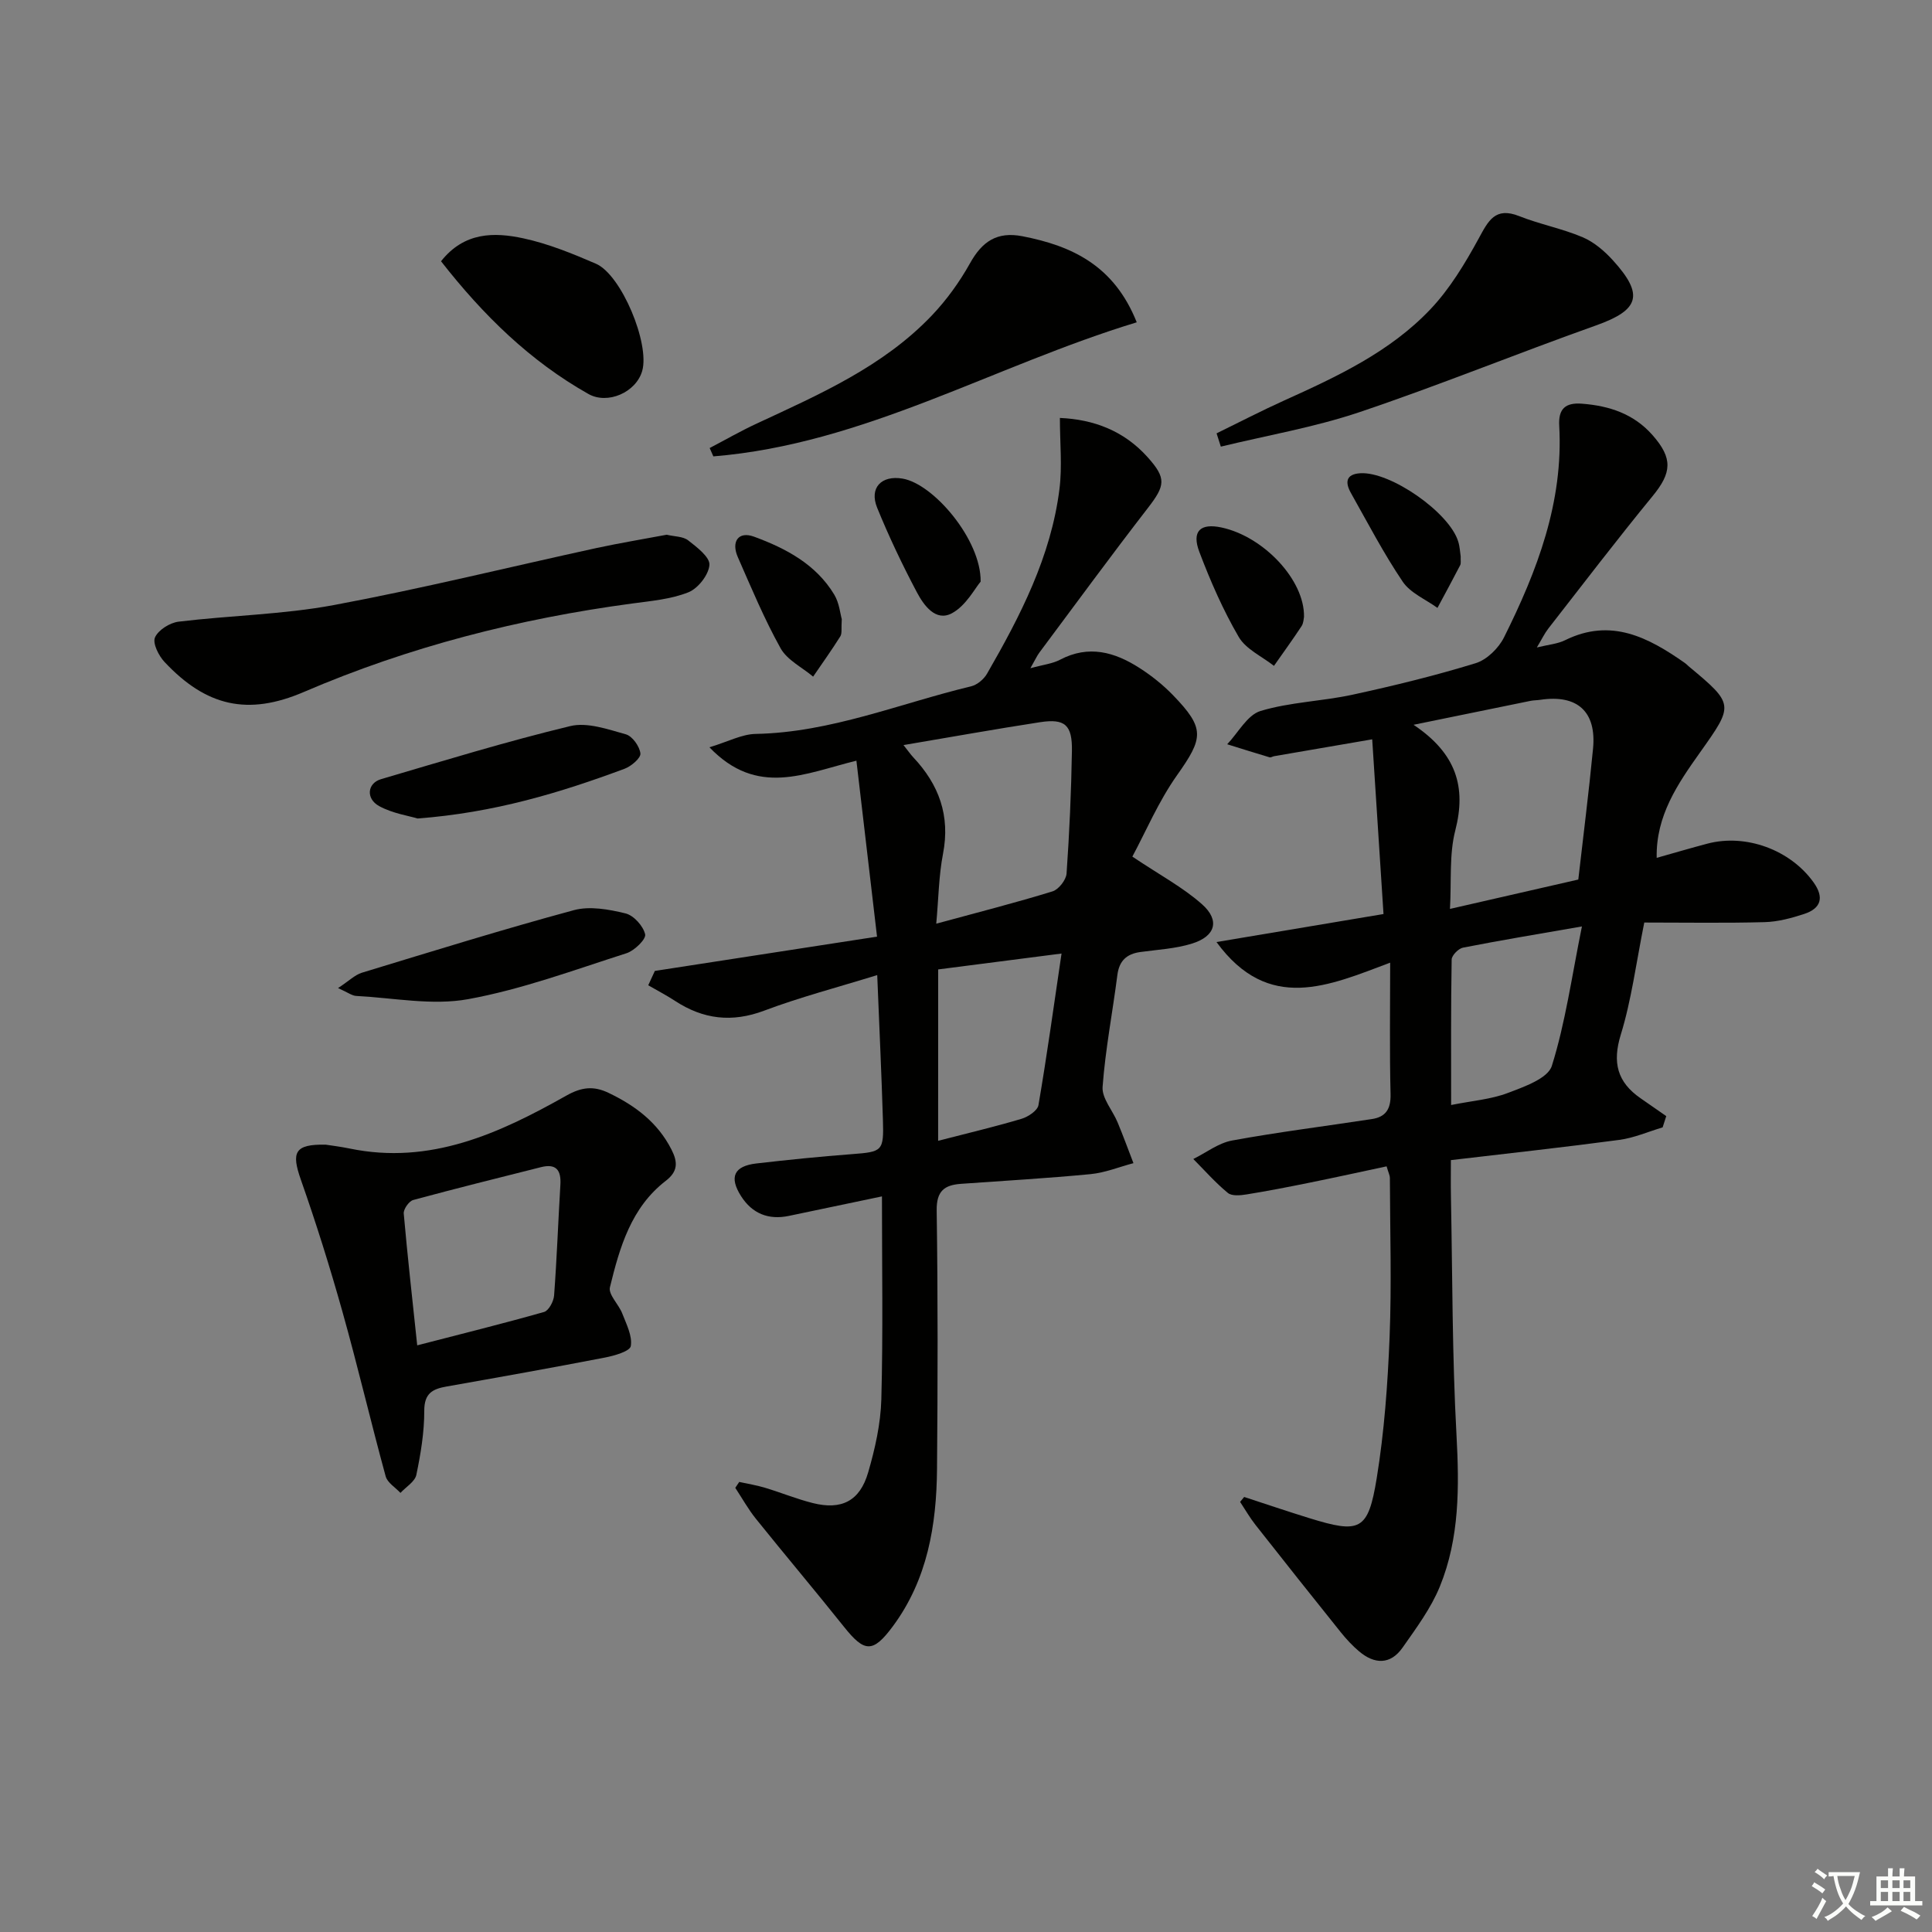<svg enable-background="new 0 0 400 400" viewBox="0 0 400 400" xmlns="http://www.w3.org/2000/svg"><rect x="0" y="0" width="400" height="400" fill="#808080" stroke="none"/><path d="m377.9 391.2c-.2.3-.4.5-.6.8-.7-.6-1.4-1-2.2-1.5.2-.3.4-.5.5-.8.6.4 1.4.8 2.3 1.5zm-1.8 6.1c-.2-.2-.5-.4-.9-.6.4-.6.8-1.2 1.2-1.9s.7-1.3.9-1.9c.3.3.5.5.8.7-.7 1.3-1.4 2.6-2 3.7zm2.2-9c-.3.3-.5.5-.6.8-.6-.6-1.3-1.1-2-1.5.3-.3.5-.5.6-.7.6.5 1.3.9 2 1.4zm.3.2v-.9h2 4.5c-.3 1.3-.6 2.5-1 3.6s-.9 2.1-1.4 3c.4.5 1 1 1.6 1.4s1.2.8 1.9 1.1c-.3.2-.5.4-.8.8-.4-.3-1-.7-1.6-1.2s-1.2-1.1-1.6-1.6c-.5.6-1.1 1.1-1.7 1.6s-1.4.9-2.1 1.4c-.1-.3-.3-.5-.7-.8.6-.2 1.2-.5 1.9-1s1.4-1.1 2-1.8c-.5-.8-.9-1.6-1.2-2.5s-.6-2-.8-3.2c-.4.1-.7.1-1 .1zm2.5 2.7c.3 1 .7 1.7 1 2.2.3-.5.6-1.1 1-2s.6-1.9.9-3h-3.2-.4c.1.9.3 1.8.7 2.8z" fill="#fbfcfa"/><path d="m396.5 388.5v1.5 3.6h1.5v.9c-.4 0-1 0-1.7 0h-7.9c-.5 0-.9 0-1.2 0v-.9h1.3v-3.5c0-.7 0-1.2 0-1.6h2.4c0-.8 0-1.4 0-1.7h1c0 .3-.1.8-.1 1.7h1.5c0-.8 0-1.4 0-1.7h1c0 .3-.1.9-.1 1.7zm-8.2 9.2c-.2-.3-.5-.5-.8-.8.8-.3 1.4-.6 1.9-.9s1-.7 1.4-1.1c.3.3.6.5.9.8-1.6 1-2.8 1.6-3.4 2zm2.6-6.8v-1.6h-1.5v1.6zm0 2.7v-1.9h-1.5v1.9zm2.4-2.7v-1.6h-1.5v1.6zm0 2.7v-1.9h-1.5v1.9zm.2 2 .7-.8c.4.2.9.5 1.6.8s1.3.7 1.8 1c-.3.3-.5.6-.8.8-.4-.3-1.5-1-3.3-1.8zm2-4.7v-1.6h-1.4v1.6zm0 2.7v-1.9h-1.4v1.9z" fill="#fbfcfa"/><g fill="#010100"><path d="m287.08 241.48c-5.25 1.12-10.52 2.28-15.8 3.35-4.38.89-8.77 1.75-13.18 2.46-1.28.21-3.06.38-3.89-.31-2.57-2.11-4.79-4.65-7.15-7.02 2.67-1.32 5.22-3.32 8.04-3.83 9.59-1.76 19.28-2.96 28.93-4.44 2.91-.44 3.95-2.11 3.87-5.19-.22-8.8-.08-17.61-.08-27.19-12.7 4.76-25.16 10.5-35.96-4.27 11.13-1.87 22.26-3.73 34.58-5.8-.76-11.69-1.53-23.68-2.34-36.17-7.36 1.27-13.83 2.38-20.3 3.49-.33.06-.69.32-.96.23-2.93-.87-5.84-1.79-8.76-2.7 2.27-2.38 4.16-6.06 6.9-6.89 6.13-1.85 12.74-2 19.05-3.37 8.57-1.86 17.11-3.95 25.48-6.52 2.32-.71 4.76-3.1 5.88-5.35 6.87-13.77 12.32-28.01 11.43-43.83-.19-3.42 1.2-4.82 4.71-4.55 5.7.44 10.74 2.11 14.62 6.52 4.23 4.81 3.98 7.77-.01 12.63-7.37 8.99-14.43 18.24-21.58 27.41-.78 1.01-1.34 2.19-2.37 3.91 2.4-.59 4.28-.73 5.84-1.5 9.52-4.7 17.27-.57 24.83 4.73.27.19.5.44.75.66 9.51 7.91 9.36 7.98 2.33 17.89-4.56 6.43-9.13 13.05-8.94 21.78 3.75-1.06 7.09-2.04 10.45-2.93 8.02-2.14 17.24 1.28 22.04 8.02 2.22 3.11 1.54 5.37-1.94 6.52-2.65.87-5.47 1.63-8.23 1.7-8.12.22-16.26.08-24.89.08-1.7 8.45-2.65 16.02-4.86 23.2-1.79 5.8-.72 9.84 4.07 13.17 1.78 1.24 3.56 2.47 5.34 3.71-.25.78-.5 1.55-.75 2.33-2.98.89-5.91 2.18-8.96 2.59-11.35 1.52-22.73 2.76-34.88 4.19 0 2.64-.04 5.06.01 7.48.32 16.47.25 32.97 1.15 49.41.58 10.76.65 21.34-3.44 31.38-1.85 4.53-4.89 8.62-7.73 12.67-2.5 3.56-5.8 3.47-8.99.77-1.39-1.17-2.65-2.53-3.79-3.95-5.93-7.39-11.82-14.81-17.68-22.26-1.17-1.49-2.12-3.15-3.17-4.74l.84-1.02c4.47 1.46 8.92 2.97 13.41 4.36 10.59 3.28 12.25 2.66 14.03-8.22 1.57-9.64 2.28-19.47 2.67-29.24.44-10.98.09-21.99.06-32.98 0-.48-.26-.94-.68-2.37zm39.69-59.38c1.03-9.04 2.18-18.05 3.05-27.09.75-7.69-3.26-11.28-10.93-10.12-.66.1-1.33.08-1.98.21-7.65 1.55-15.29 3.13-24.25 4.96 8.86 5.93 10.96 12.88 8.64 21.88-1.28 4.96-.77 10.39-1.1 16.24 9.4-2.15 17.89-4.09 26.57-6.08zm.75 9.71c-9.09 1.58-16.88 2.87-24.62 4.39-.94.18-2.33 1.6-2.35 2.46-.17 9.92-.11 19.85-.11 30.12 4.39-.88 8.26-1.17 11.73-2.49 3.37-1.28 8.3-3 9.12-5.61 2.81-8.95 4.1-18.36 6.23-28.87z"/><path d="m177.31 157.49c-10.73 2.63-20.49 7.58-30.43-2.77 3.85-1.16 6.7-2.72 9.58-2.77 15.55-.3 29.79-6.3 44.58-9.85 1.26-.3 2.65-1.46 3.31-2.61 6.91-11.99 13.25-24.28 15-38.24.59-4.69.09-9.51.09-14.72 6.98.3 13.24 2.64 18.15 8.11 3.95 4.4 3.67 5.88.04 10.57-7.63 9.86-15 19.93-22.46 29.93-.48.65-.81 1.41-1.84 3.21 2.67-.74 4.57-.93 6.14-1.76 5.92-3.12 11.32-1.59 16.44 1.7 2.5 1.6 4.89 3.51 6.95 5.64 6.67 6.9 6.31 8.83.82 16.59-3.84 5.43-6.48 11.71-9.24 16.83 5.67 3.81 10.48 6.36 14.44 9.88 3.73 3.32 2.78 6.61-2.06 8.12-3.44 1.08-7.16 1.26-10.76 1.76-2.81.4-4.34 1.81-4.72 4.75-.99 7.73-2.49 15.41-3.06 23.17-.17 2.36 2.08 4.86 3.11 7.35 1.16 2.79 2.19 5.62 3.28 8.44-2.95.78-5.87 1.98-8.87 2.27-8.93.86-17.88 1.37-26.83 2.01-3.44.25-5.1 1.47-5.04 5.53.26 17.83.22 35.67.07 53.5-.1 11.64-1.98 22.9-9.14 32.57-4.14 5.58-5.87 5.44-10.11.13-6-7.52-12.21-14.87-18.23-22.36-1.61-2-2.87-4.28-4.29-6.43.27-.41.54-.81.82-1.22 1.77.39 3.56.67 5.29 1.19 3.33 1 6.56 2.33 9.93 3.18 5.94 1.5 9.75-.4 11.47-6.33 1.43-4.91 2.59-10.07 2.73-15.14.37-13.8.13-27.62.13-42.02-6.53 1.37-12.9 2.71-19.28 4.04-4.22.88-7.59-.48-9.89-4.09-2.52-3.96-1.47-6.23 3.18-6.77 6.59-.76 13.19-1.43 19.81-1.93 6.26-.48 6.58-.6 6.38-7.06-.29-9.62-.75-19.23-1.18-30.01-8.34 2.58-16.01 4.58-23.39 7.36-6.7 2.52-12.63 1.8-18.46-2.01-1.79-1.17-3.7-2.16-5.56-3.24.46-.99.91-1.98 1.37-2.97 15.06-2.32 30.12-4.65 46-7.1-1.43-12.27-2.84-24.23-4.27-36.43zm9.75-3.23c1.01 1.27 1.46 1.93 2 2.51 5.34 5.66 7.71 12.1 6.18 20-.88 4.54-.92 9.25-1.4 14.47 8.8-2.4 16.49-4.35 24.07-6.69 1.27-.39 2.81-2.36 2.91-3.69.59-8.44.97-16.91 1.11-25.38.09-5.41-1.45-6.74-6.58-5.96-9.17 1.41-18.3 3.05-28.29 4.74zm7.17 81.93c6.15-1.59 11.75-2.91 17.26-4.55 1.37-.41 3.31-1.69 3.51-2.83 1.72-10.02 3.11-20.09 4.78-31.39-9.49 1.22-17.53 2.26-25.54 3.29-.01 12.24-.01 23.5-.01 35.48z"/><path d="m67.43 236.99c1.03.16 3.01.4 4.96.8 16.67 3.45 30.97-3.12 44.82-10.93 3.2-1.81 5.68-2.07 8.75-.61 5.53 2.64 10.21 6.13 13.07 11.77 1.31 2.58 1.36 4.5-1.19 6.46-7.18 5.53-9.55 13.79-11.56 22.03-.37 1.51 1.83 3.55 2.56 5.45.85 2.2 2.11 4.64 1.76 6.73-.18 1.08-3.4 2-5.37 2.38-10.9 2.11-21.83 4.06-32.76 5.99-2.9.51-4.63 1.39-4.63 5 .01 4.44-.73 8.93-1.64 13.29-.29 1.41-2.15 2.5-3.29 3.74-1.05-1.13-2.7-2.11-3.06-3.43-3.1-11.33-5.77-22.77-8.95-34.08-2.58-9.2-5.45-18.34-8.62-27.36-1.98-5.65-1.31-7.35 5.15-7.23zm18.95 41.55c9.04-2.34 17.69-4.48 26.26-6.91.97-.28 1.99-2.19 2.08-3.42.57-7.62.84-15.26 1.3-22.89.19-3.05-.86-4.47-4.03-3.67-8.82 2.23-17.66 4.41-26.44 6.8-.88.24-2.04 1.9-1.96 2.8.78 8.9 1.79 17.78 2.79 27.29z"/><path d="m138.03 110.71c1.63.39 3.38.33 4.44 1.16 1.81 1.41 4.53 3.48 4.41 5.09-.15 2.05-2.36 4.88-4.36 5.67-3.62 1.44-7.71 1.79-11.64 2.32-23.46 3.15-46.17 8.94-67.96 18.31-11.56 4.97-20.2 3.03-28.86-6.21-1.21-1.29-2.5-3.87-1.97-5.08.68-1.54 3.07-3.04 4.88-3.26 10.71-1.3 21.6-1.47 32.16-3.44 18.23-3.4 36.26-7.86 54.38-11.81 4.84-1.04 9.74-1.85 14.52-2.75z"/><path d="m251.88 89.72c4.67-2.28 9.29-4.68 14.03-6.82 10.95-4.94 21.88-10.05 30.25-18.88 4.01-4.23 7.15-9.45 9.97-14.61 2.01-3.69 3.41-6.65 8.42-4.66 4.28 1.7 8.9 2.57 13.13 4.37 2.35 1 4.52 2.86 6.27 4.79 6.52 7.18 5.43 10.29-3.55 13.48-16.38 5.82-32.49 12.41-48.96 17.95-9.31 3.13-19.1 4.8-28.68 7.13-.29-.92-.59-1.83-.88-2.75z"/><path d="m235.35 66.73c-29.66 9.01-56.49 25.22-87.66 27.76-.25-.58-.51-1.16-.76-1.73 3.25-1.7 6.44-3.54 9.77-5.08 12.98-6.04 26.16-11.79 36.25-22.39 3.05-3.21 5.73-6.93 7.89-10.8 2.51-4.5 5.58-6.6 10.84-5.58 10.3 2 18.99 6.08 23.67 17.82z"/><path d="m91.31 54.09c4.81-6.08 11.01-6.05 17.07-4.74 5.14 1.11 10.14 3.15 15 5.25 5.28 2.29 11.19 16.57 9.58 22.2-1.28 4.45-7.16 7.01-11.13 4.77-12.08-6.81-21.76-16.28-30.52-27.48z"/><path d="m69.99 204.57c2.26-1.48 3.48-2.73 4.94-3.18 14.59-4.44 29.16-8.97 43.88-12.95 3.29-.89 7.25-.17 10.69.67 1.7.41 3.68 2.61 4.07 4.33.23 1-2.21 3.38-3.84 3.91-10.86 3.47-21.67 7.49-32.83 9.52-7.42 1.35-15.39-.27-23.11-.67-.89-.03-1.75-.71-3.8-1.63z"/><path d="m86.46 169.46c-1.81-.55-5.16-1.04-7.95-2.56-2.81-1.54-2.47-4.74.37-5.58 13.01-3.83 26-7.81 39.18-10.99 3.52-.85 7.77.66 11.51 1.7 1.35.38 2.85 2.49 3.02 3.96.11.95-1.9 2.66-3.27 3.17-13.39 4.98-26.99 9.1-42.86 10.3z"/><path d="m269.98 127.73c-.08.33-.08 1.26-.5 1.9-1.84 2.79-3.8 5.49-5.72 8.23-2.49-1.96-5.8-3.44-7.29-5.98-3.24-5.56-5.86-11.55-8.15-17.59-1.65-4.33.2-6.03 4.62-5.07 8.69 1.88 17.2 10.87 17.04 18.51z"/><path d="m203.03 120.42c-1.18 1.37-3.02 4.98-5.95 6.55-3.37 1.81-5.84-1.67-7.28-4.4-3-5.68-5.78-11.51-8.2-17.46-1.67-4.11.89-6.76 5.27-6.02 6.44 1.1 16.29 12.7 16.16 21.33z"/><path d="m174.28 128.18c-.13 1.94.09 2.95-.3 3.57-1.78 2.84-3.74 5.57-5.63 8.34-2.29-1.93-5.36-3.42-6.73-5.86-3.38-6.06-6.06-12.51-8.86-18.88-1.42-3.24.13-5.42 3.35-4.24 6.56 2.41 12.82 5.7 16.62 12.01 1.05 1.75 1.24 4.02 1.55 5.06z"/><path d="m302.42 115.21c-.04.84.1 1.42-.11 1.82-1.53 2.96-3.12 5.89-4.7 8.83-2.44-1.77-5.59-3.07-7.18-5.41-3.96-5.86-7.25-12.19-10.73-18.37-1.2-2.13-1.14-3.91 1.93-4.1 6.23-.39 18.47 8.13 20.28 14.15.34 1.08.38 2.27.51 3.08z"/></g></svg>